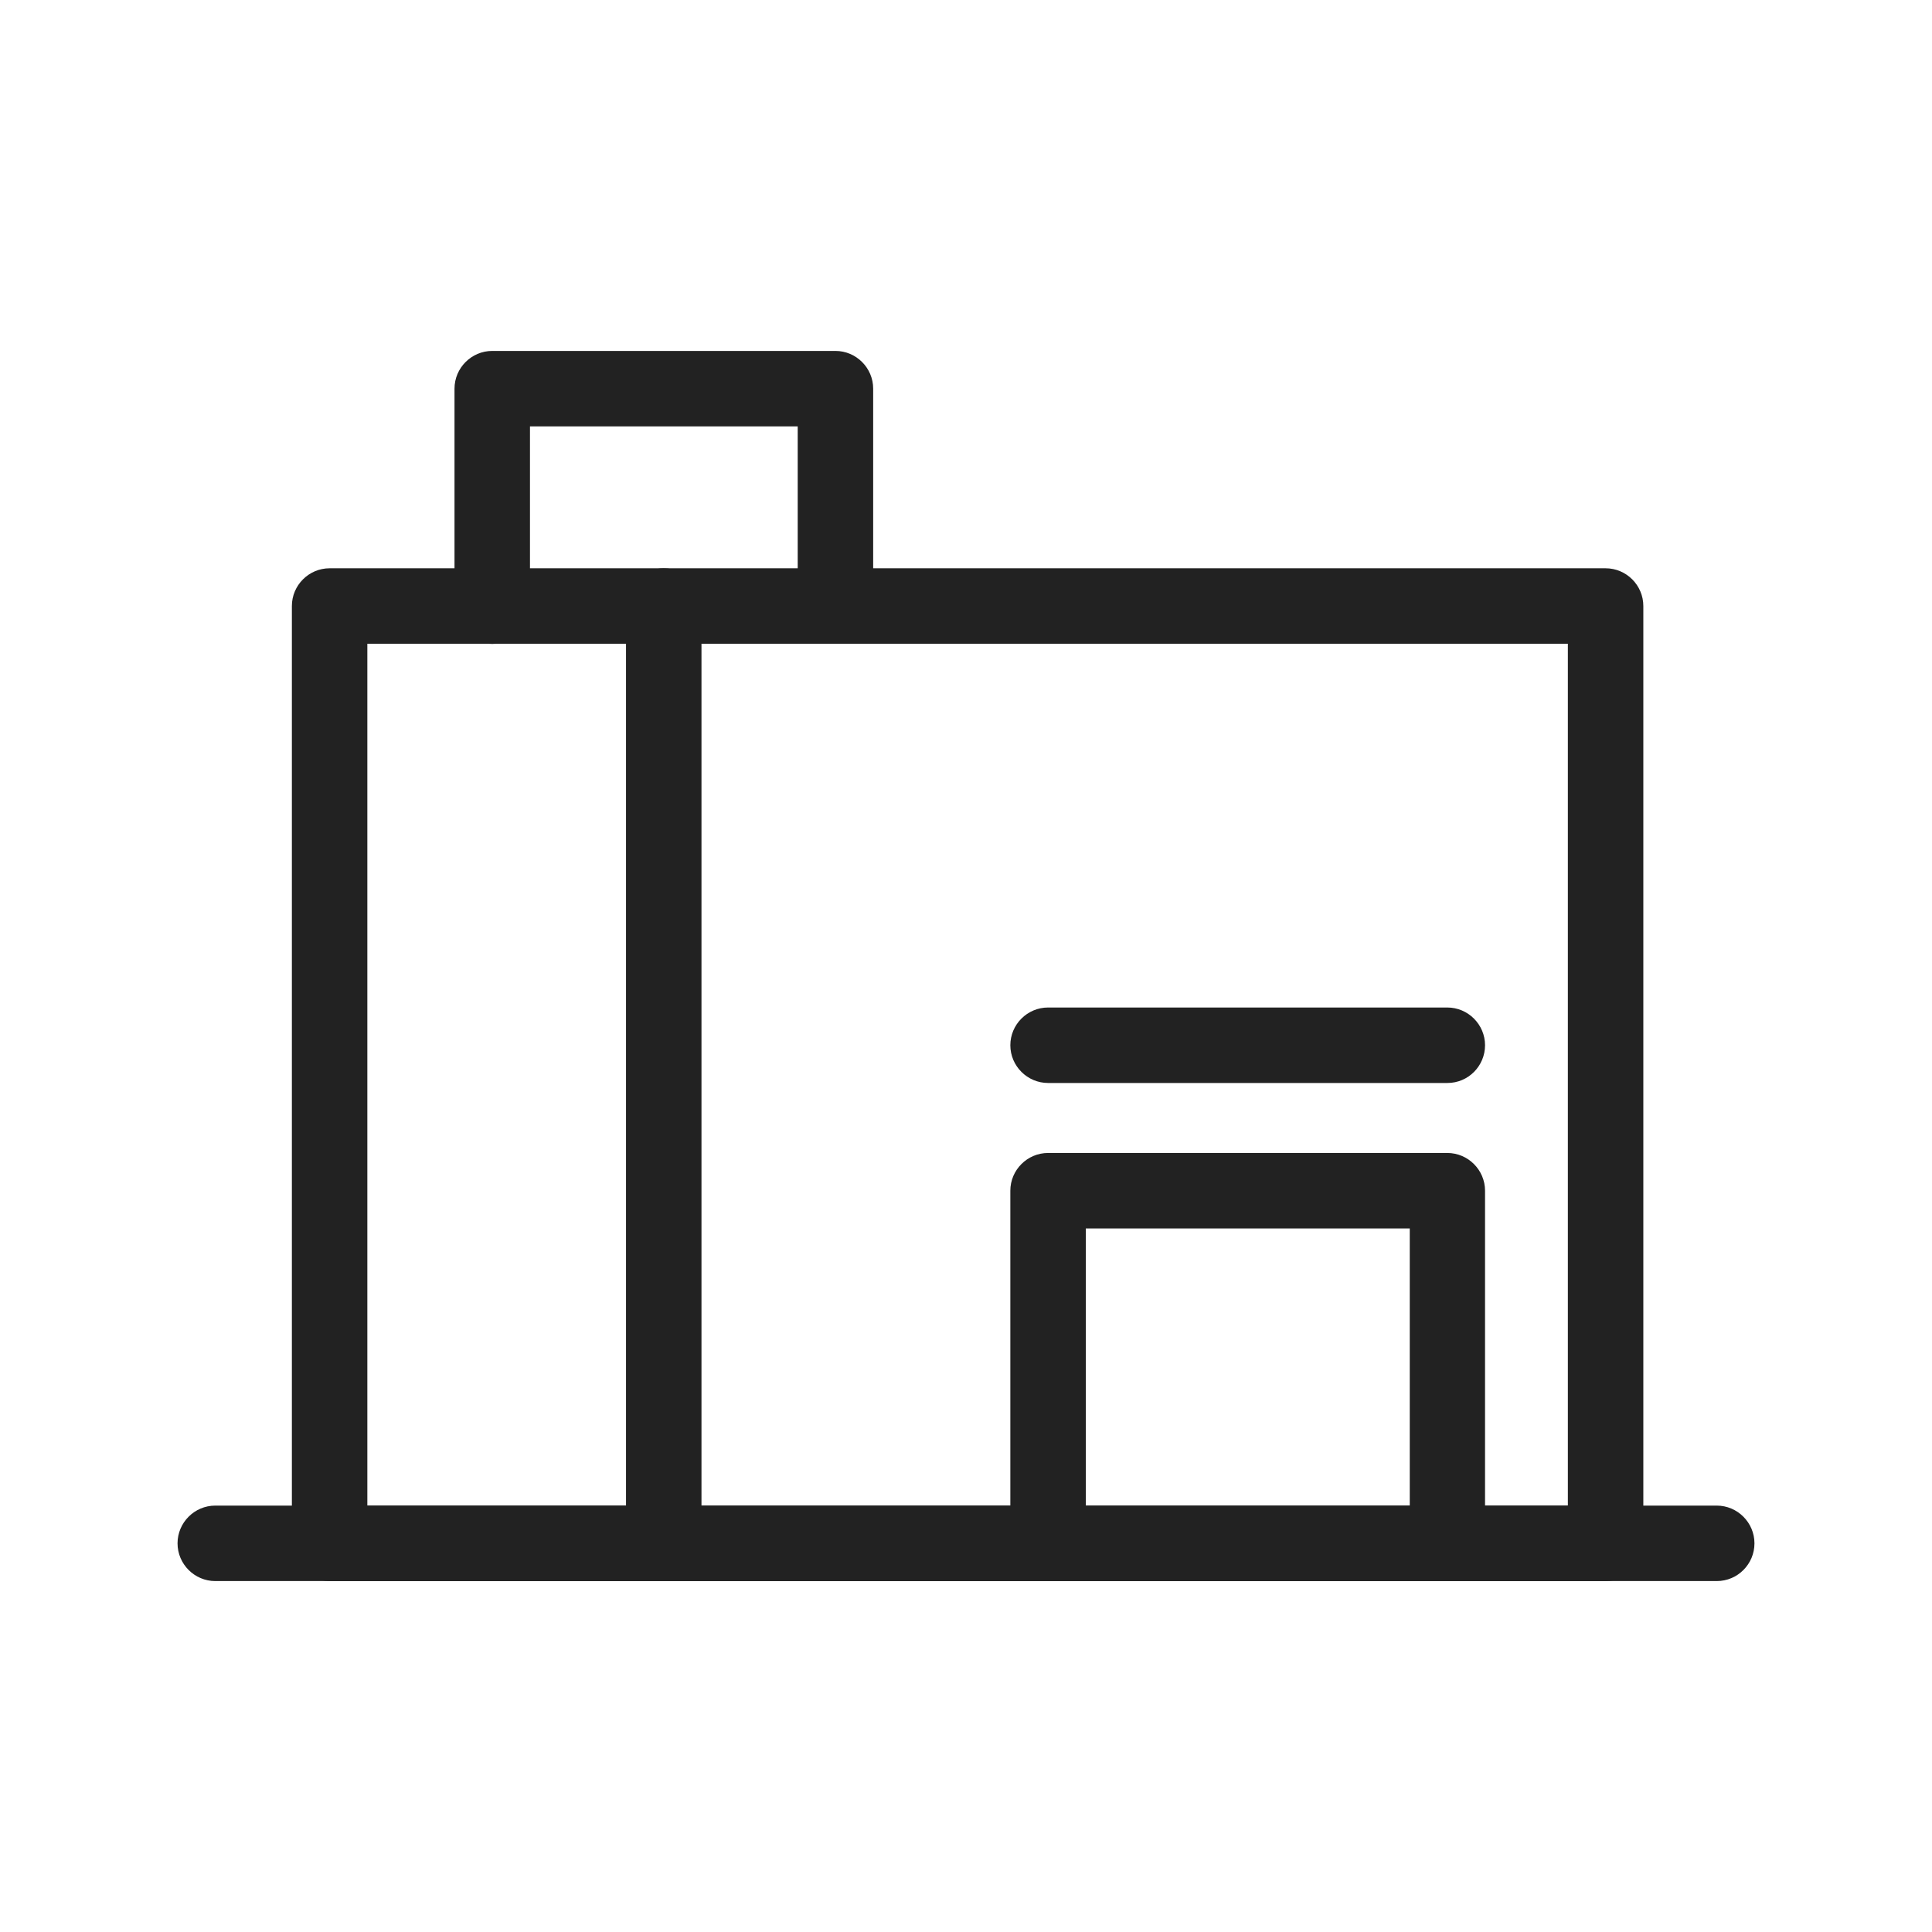 <?xml version="1.0" standalone="no"?>
<!DOCTYPE svg PUBLIC "-//W3C//DTD SVG 1.1//EN" "http://www.w3.org/Graphics/SVG/1.1/DTD/svg11.dtd"><svg t="1747130614645"
	class="icon" viewBox="0 0 1024 1024" version="1.1" xmlns="http://www.w3.org/2000/svg" p-id="32355"
	xmlns:xlink="http://www.w3.org/1999/xlink" width="200" height="200">
	<path
		d="M851 838H174.7c-11 0-20-9-20-20V321.2c0-11 9-20 20-20H851c11 0 20 9 20 20V818c0 11.1-9 20-20 20z m-656.3-40H831V341.2H194.7V798z"
		p-id="32356" fill="#222222"></path>
	<path
		d="M351.8 828.1c-11 0-20-9-20-20V321.2c0-11 9-20 20-20s20 9 20 20v486.9c0 11.1-8.9 20-20 20zM767.2 828.1c-11 0-20-9-20-20v-157H575.5v157c0 11-9 20-20 20s-20-9-20-20v-177c0-11 9-20 20-20h211.6c11 0 20 9 20 20v177c0.1 11.1-8.9 20-19.9 20z"
		p-id="32357" fill="#222222"></path>
	<path
		d="M442.8 341.2c-11 0-20-9-20-20V226H280.9v95.3c0 11-9 20-20 20s-20-9-20-20V206c0-11 9-20 20-20h181.9c11 0 20 9 20 20v115.3c0 11-9 19.9-20 19.9zM767.2 574H555.5c-11 0-20-9-20-20s9-20 20-20h211.6c11 0 20 9 20 20s-8.9 20-19.9 20zM909.9 838H114.1c-11 0-20-9-20-20s9-20 20-20h795.8c11 0 20 9 20 20s-8.9 20-20 20z"
		p-id="32358" fill="#222222"></path>
</svg>